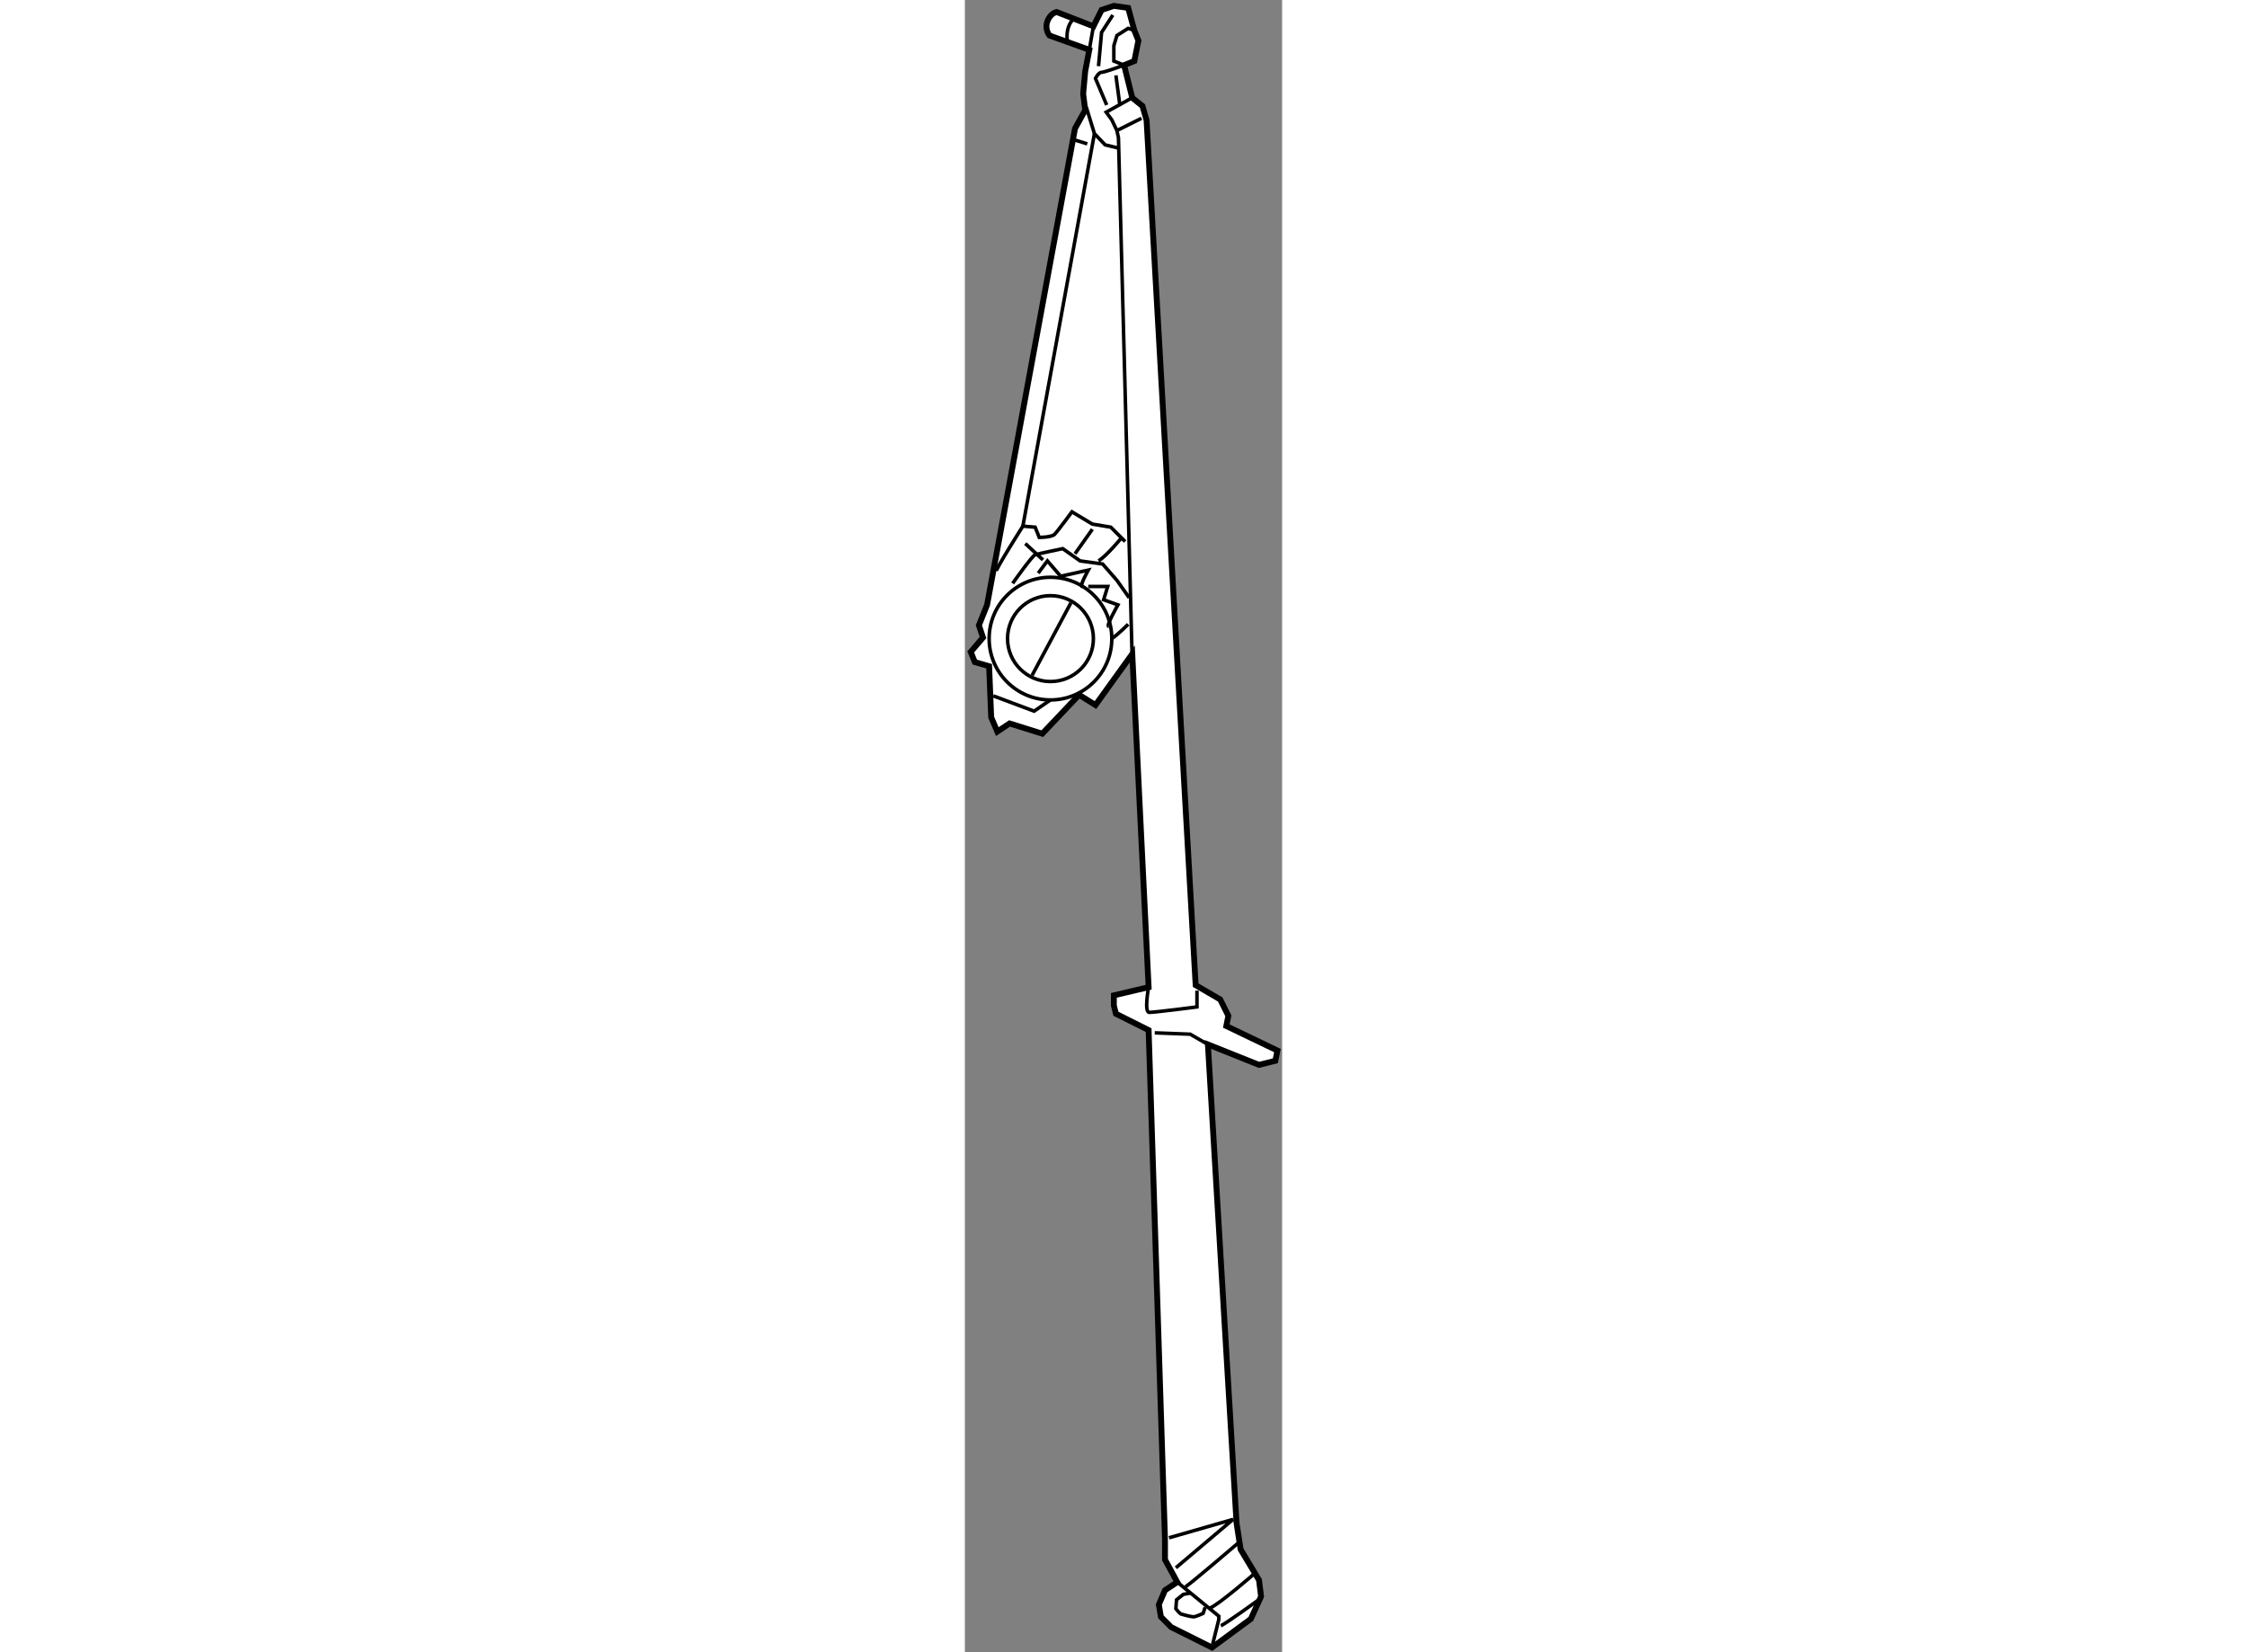 <?xml version="1.0" encoding="utf-8"?>
<!-- Generator: Adobe Illustrator 15.1.0, SVG Export Plug-In . SVG Version: 6.00 Build 0)  -->
<!DOCTYPE svg PUBLIC "-//W3C//DTD SVG 1.1//EN" "http://www.w3.org/Graphics/SVG/1.1/DTD/svg11.dtd">
<svg version="1.1" xmlns="http://www.w3.org/2000/svg" xmlns:xlink="http://www.w3.org/1999/xlink" x="0px" y="0px" width="244.8px"
	 height="180px" viewBox="46.613 14.679 27.072 140.994" enable-background="new 0 0 244.8 180" xml:space="preserve">
	
<rect x="46.613" y="14.679" width="27.072" height="140.994" fill="#808080" stroke="none"/>
	
<g><path fill="#FFFFFF" stroke="#000000" stroke-width="0.5" d="M57.231,18.93l-0.349,1.832l-0.175,1.919l0.175,1.396l-0.872,1.57
				l-7.502,40.649l-0.698,1.745l0.35,1.046l-1.047,1.222l0.349,0.872l1.221,0.35l0.175,4.361l0.523,1.221l1.047-0.697l2.791,0.872
				l3.141-3.314l1.396,0.872l3.141-4.361l1.396,28.437l-2.966,0.698v0.872l0.175,0.698l2.791,1.396l1.396,43.441v1.744l1.047,1.919
				l-1.047,0.698l-0.523,1.222l0.175,1.046l0.872,0.873l3.489,1.744l3.315-2.442l0.872-1.919l-0.175-1.396l-1.57-2.617l-0.349-2.268
				l-2.442-40.824l4.361,1.744l1.396-0.349l0.175-0.872l-4.361-2.094l0.174-0.872l-0.697-1.396l-2.094-1.221l-4.188-73.798
				l-0.349-1.221l-0.872-0.698l-0.698-2.791l0.873-0.35l0.349-1.744l-0.349-0.872l-0.523-1.92l-1.222-0.174l-1.047,0.349
				l-0.697,1.396l-3.141-1.221c0,0-0.523,0.087-0.785,0.785c-0.262,0.697,0.175,1.221,0.175,1.221L57.231,18.93z"></path><line fill="none" stroke="#000000" stroke-width="0.3" x1="57.581" y1="16.923" x2="57.231" y2="18.93"></line><path fill="none" stroke="#000000" stroke-width="0.3" d="M55.88,16.313c0,0-0.698,0.523-0.523,1.919"></path><polyline fill="none" stroke="#000000" stroke-width="0.3" points="56.97,23.814 57.668,26.082 58.584,27.042 59.674,27.304 		"></polyline><polyline fill="none" stroke="#000000" stroke-width="0.3" points="61.113,22.898 58.671,24.251 59.15,24.904 59.587,25.82 
				59.718,26.432 60.896,71.181 		"></polyline><circle fill="none" stroke="#000000" stroke-width="0.3" cx="53.917" cy="69.175" r="3.664"></circle><circle fill="none" stroke="#000000" stroke-width="0.3" cx="53.917" cy="69.175" r="5.234"></circle><path fill="none" stroke="#000000" stroke-width="0.3" d="M49.294,63.417c0-0.262,2.268-3.838,2.268-3.838l1.047,0.087
				l0.349,0.873c0,0,1.047,0,1.309-0.262s1.483-1.92,1.483-1.92l1.744,1.047l1.57,0.262l1.222,1.222"></path><path fill="none" stroke="#000000" stroke-width="0.3" d="M60.634,65.686l-1.047-1.483l-1.221-1.396l-1.92-0.262l-1.482-1.047
				c0,0-2.094,0.437-2.355,0.523s-1.919,2.442-1.919,2.442"></path><line fill="none" stroke="#000000" stroke-width="0.3" x1="56.011" y1="61.935" x2="57.493" y2="59.841"></line><path fill="none" stroke="#000000" stroke-width="0.3" d="M58.017,62.545c0.698-0.437,1.919-1.919,1.919-1.919"></path><path fill="none" stroke="#000000" stroke-width="0.3" d="M52.87,63.592l0.785-1.047l1.134,1.309l2.355-0.523
				c0,0-0.785,1.396-0.523,1.396"></path><path fill="none" stroke="#000000" stroke-width="0.3" d="M57.145,64.726c0.349,0,1.657,0,1.657,0l-0.349,1.134l1.221,0.437
				c0,0-1.046,1.832-0.785,1.832"></path><path fill="none" stroke="#000000" stroke-width="0.3" d="M59.15,69.175c0.437-0.262,1.396-1.222,1.396-1.222"></path><line fill="none" stroke="#000000" stroke-width="0.3" x1="52.347" y1="72.314" x2="55.661" y2="66.121"></line><polyline fill="none" stroke="#000000" stroke-width="0.3" points="49.032,74.06 52.521,75.368 53.917,74.408 		"></polyline><line fill="none" stroke="#000000" stroke-width="0.3" x1="57.668" y1="26.082" x2="51.562" y2="59.579"></line><path fill="none" stroke="#000000" stroke-width="0.3" d="M58.715,23.64l-0.96-2.268c0,0,0.262-0.523,0.523-0.523
				s1.919-0.61,1.919-0.61l-0.872-0.35V18.58l0.262-0.872l0.96-0.61l0.523,0.175"></path><line fill="none" stroke="#000000" stroke-width="0.3" x1="59.5" y1="21.11" x2="59.849" y2="23.728"></line><polyline fill="none" stroke="#000000" stroke-width="0.3" points="59.238,15.964 58.278,17.446 58.017,20.325 		"></polyline><line fill="none" stroke="#000000" stroke-width="0.3" x1="59.587" y1="25.82" x2="61.681" y2="24.773"></line><line fill="none" stroke="#000000" stroke-width="0.3" x1="55.923" y1="26.605" x2="57.058" y2="26.955"></line><line fill="none" stroke="#000000" stroke-width="0.3" x1="51.766" y1="61.063" x2="53.277" y2="62.458"></line><polyline fill="none" stroke="#000000" stroke-width="0.3" points="62.814,102.817 65.839,102.933 67.351,103.806 		"></polyline><path fill="none" stroke="#000000" stroke-width="0.3" d="M62.291,98.92c0,0-0.406,2.152,0.059,2.152s4.07-0.465,4.07-0.465
				v-1.396"></path><polyline fill="none" stroke="#000000" stroke-width="0.3" points="64.733,149.688 68.281,152.596 68.281,152.887 67.758,154.98 
						"></polyline><polyline fill="none" stroke="#000000" stroke-width="0.3" points="64.036,145.908 69.502,144.338 64.617,148.468 		"></polyline><path fill="none" stroke="#000000" stroke-width="0.3" d="M65.432,150.095c0.406-0.231,4.478-3.721,4.478-3.721"></path><path fill="none" stroke="#000000" stroke-width="0.3" d="M67.525,151.898c0.697-0.233,3.838-2.966,3.838-2.966"></path><path fill="none" stroke="#000000" stroke-width="0.3" d="M68.455,153.41c0.349-0.116,3.315-2.269,3.315-2.269"></path><path fill="none" stroke="#000000" stroke-width="0.3" d="M65.896,150.618l-0.64,0.117l-0.581,0.465l-0.059,0.757
				c0,0,0.291,0.406,0.466,0.465c0.174,0.059,0.872,0.232,1.046,0.232c0.175,0,0.814-0.291,0.814-0.291l0.175-0.523"></path></g>


</svg>